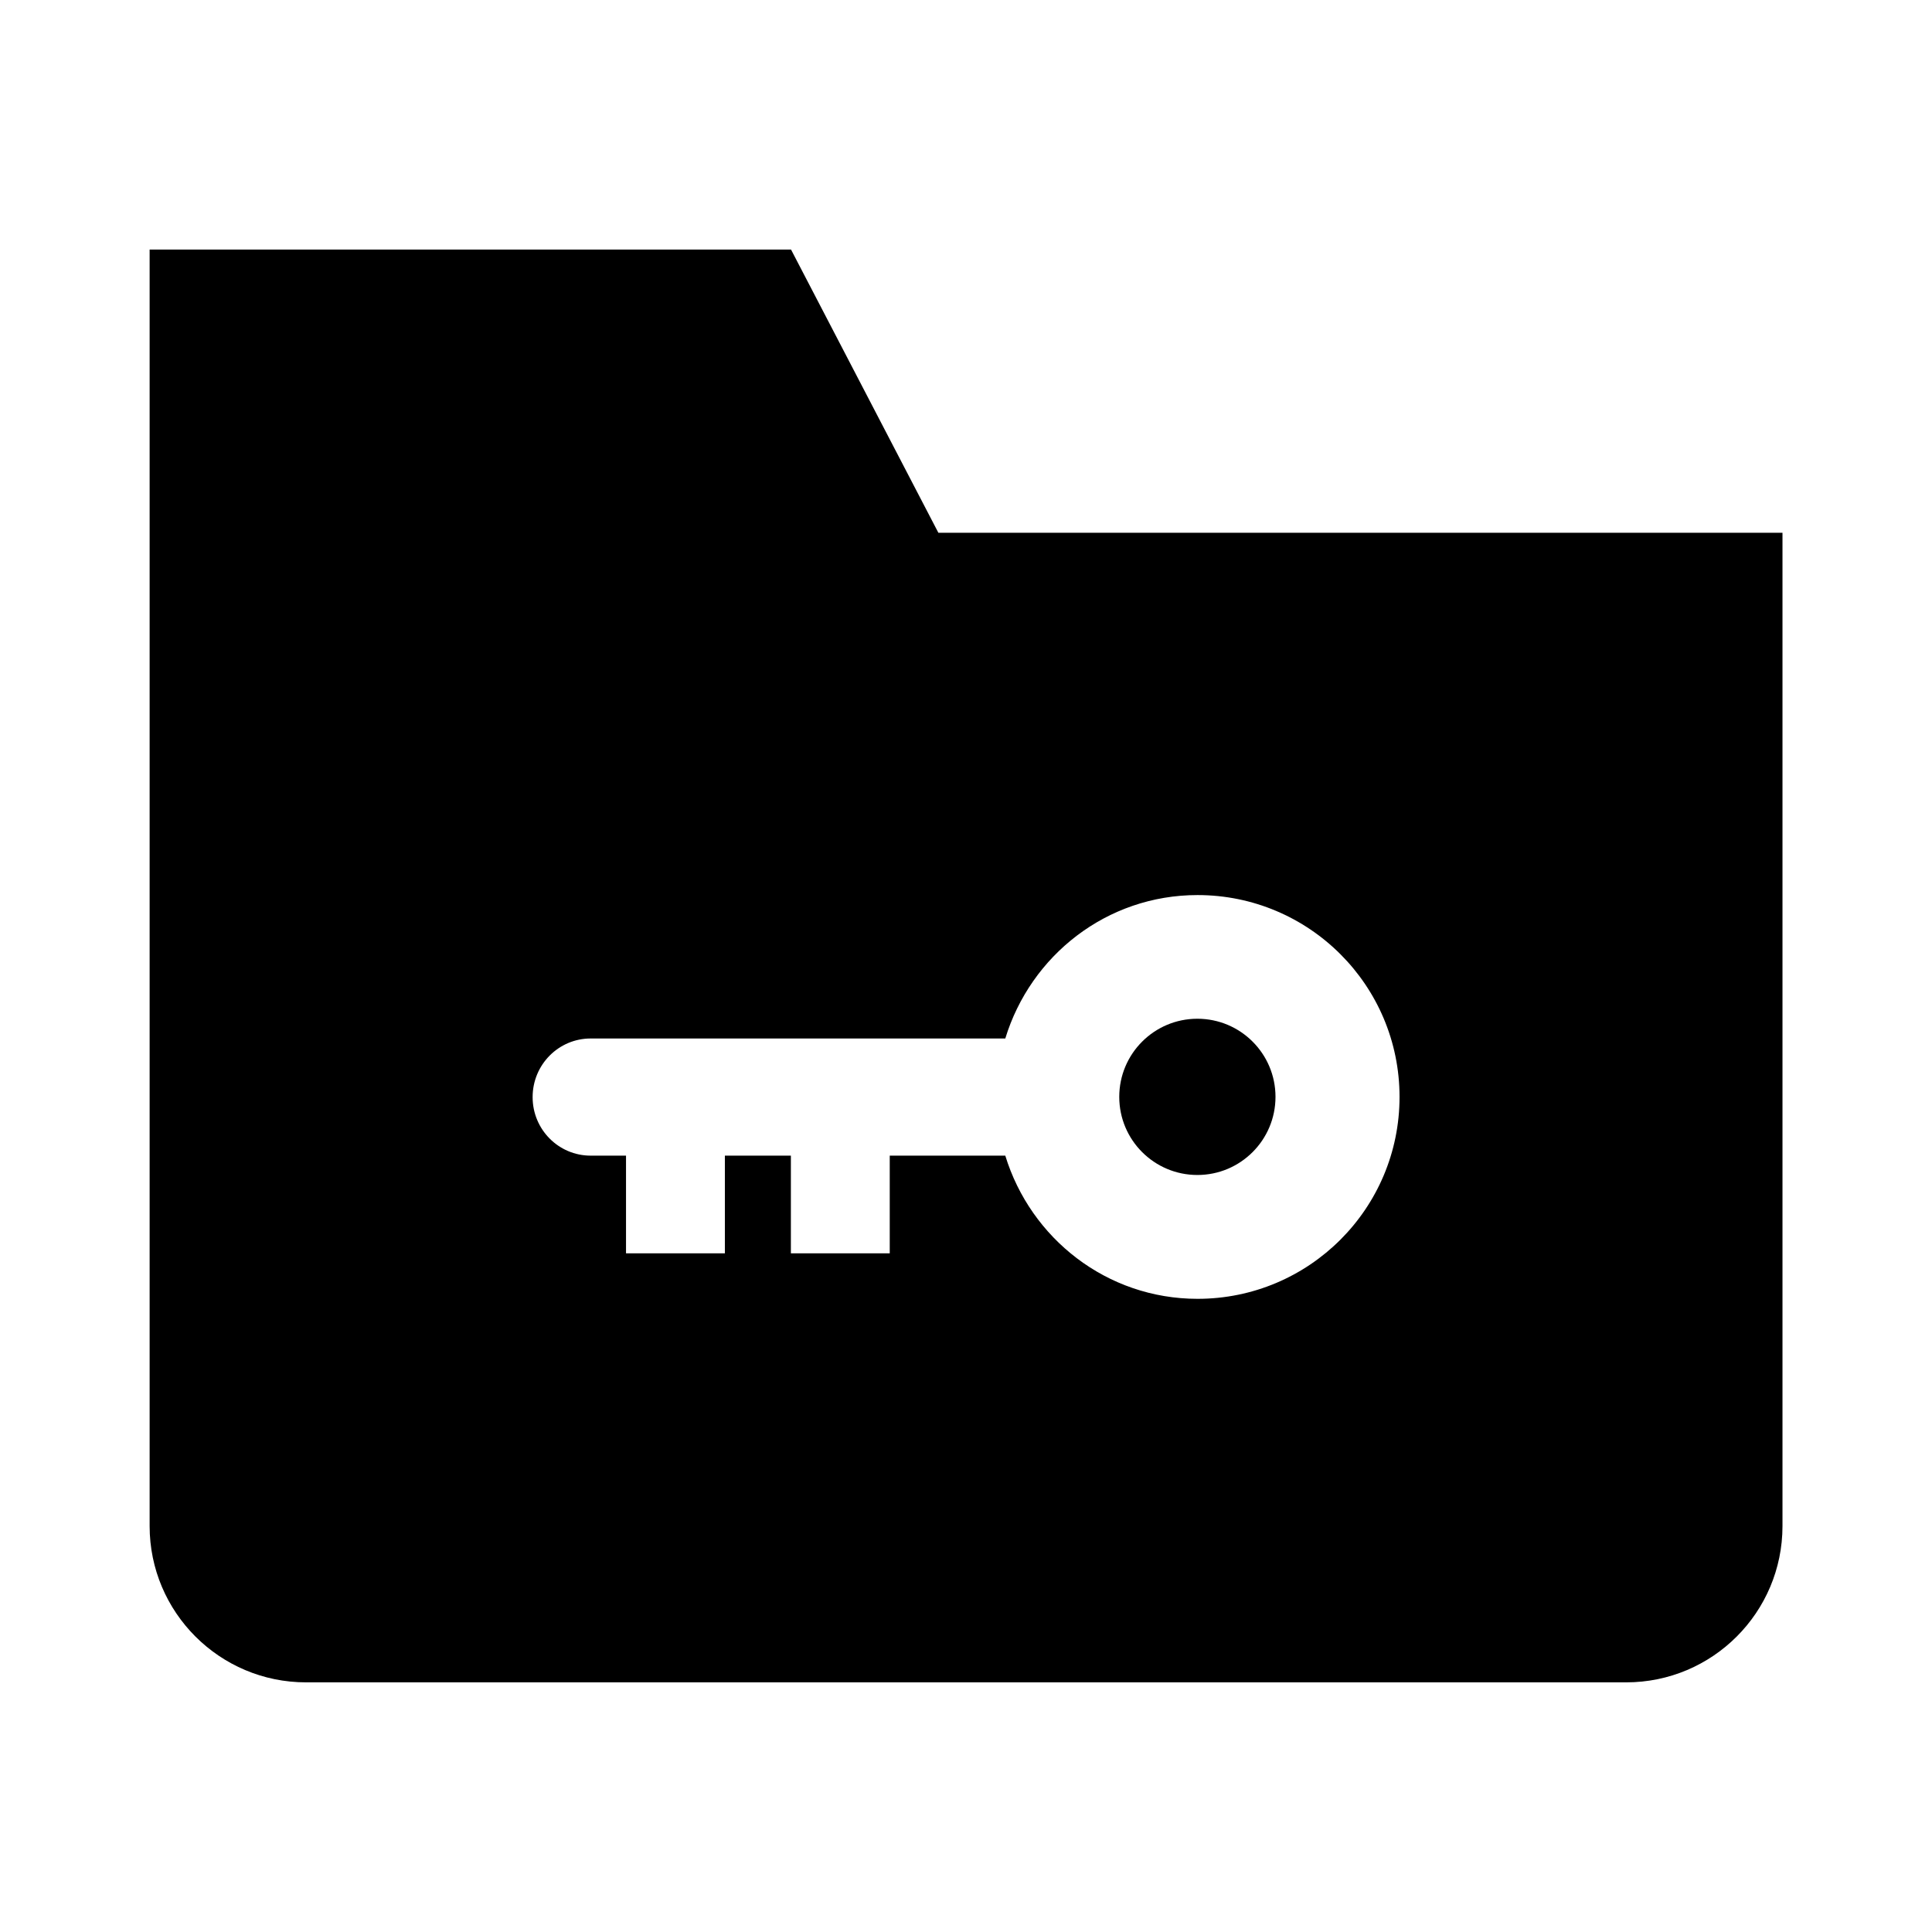 <?xml version="1.0" encoding="UTF-8"?>
<!-- Uploaded to: ICON Repo, www.svgrepo.com, Generator: ICON Repo Mixer Tools -->
<svg fill="#000000" width="800px" height="800px" version="1.1" viewBox="144 144 512 512" xmlns="http://www.w3.org/2000/svg">
 <g>
  <path d="m482.02 434.68c0 11.434-9.27 20.703-20.703 20.703-11.434 0-20.703-9.27-20.703-20.703s9.27-20.703 20.703-20.703c11.434 0 20.703 9.27 20.703 20.703"/>
  <path d="m392.68 285.19-39.047-75.051h-169.98v338.28c0 22.875 18.578 41.422 41.453 41.422h349.85c22.875 0 41.422-18.547 41.422-41.422v-263.23zm-92.148 134.02h109.88c6.707-21.965 26.844-38.008 50.949-38.008 29.582 0 53.531 23.945 53.531 53.5 0 29.551-23.945 53.5-53.531 53.5-24.074 0-44.227-16.027-50.949-37.941h-30.621v25.883h-26.199v-25.883h-17.492v25.883h-26.199v-25.883l-9.367-0.004c-8.484 0-15.383-6.91-15.383-15.508 0-8.613 6.898-15.539 15.383-15.539z"/>
 </g>
</svg>